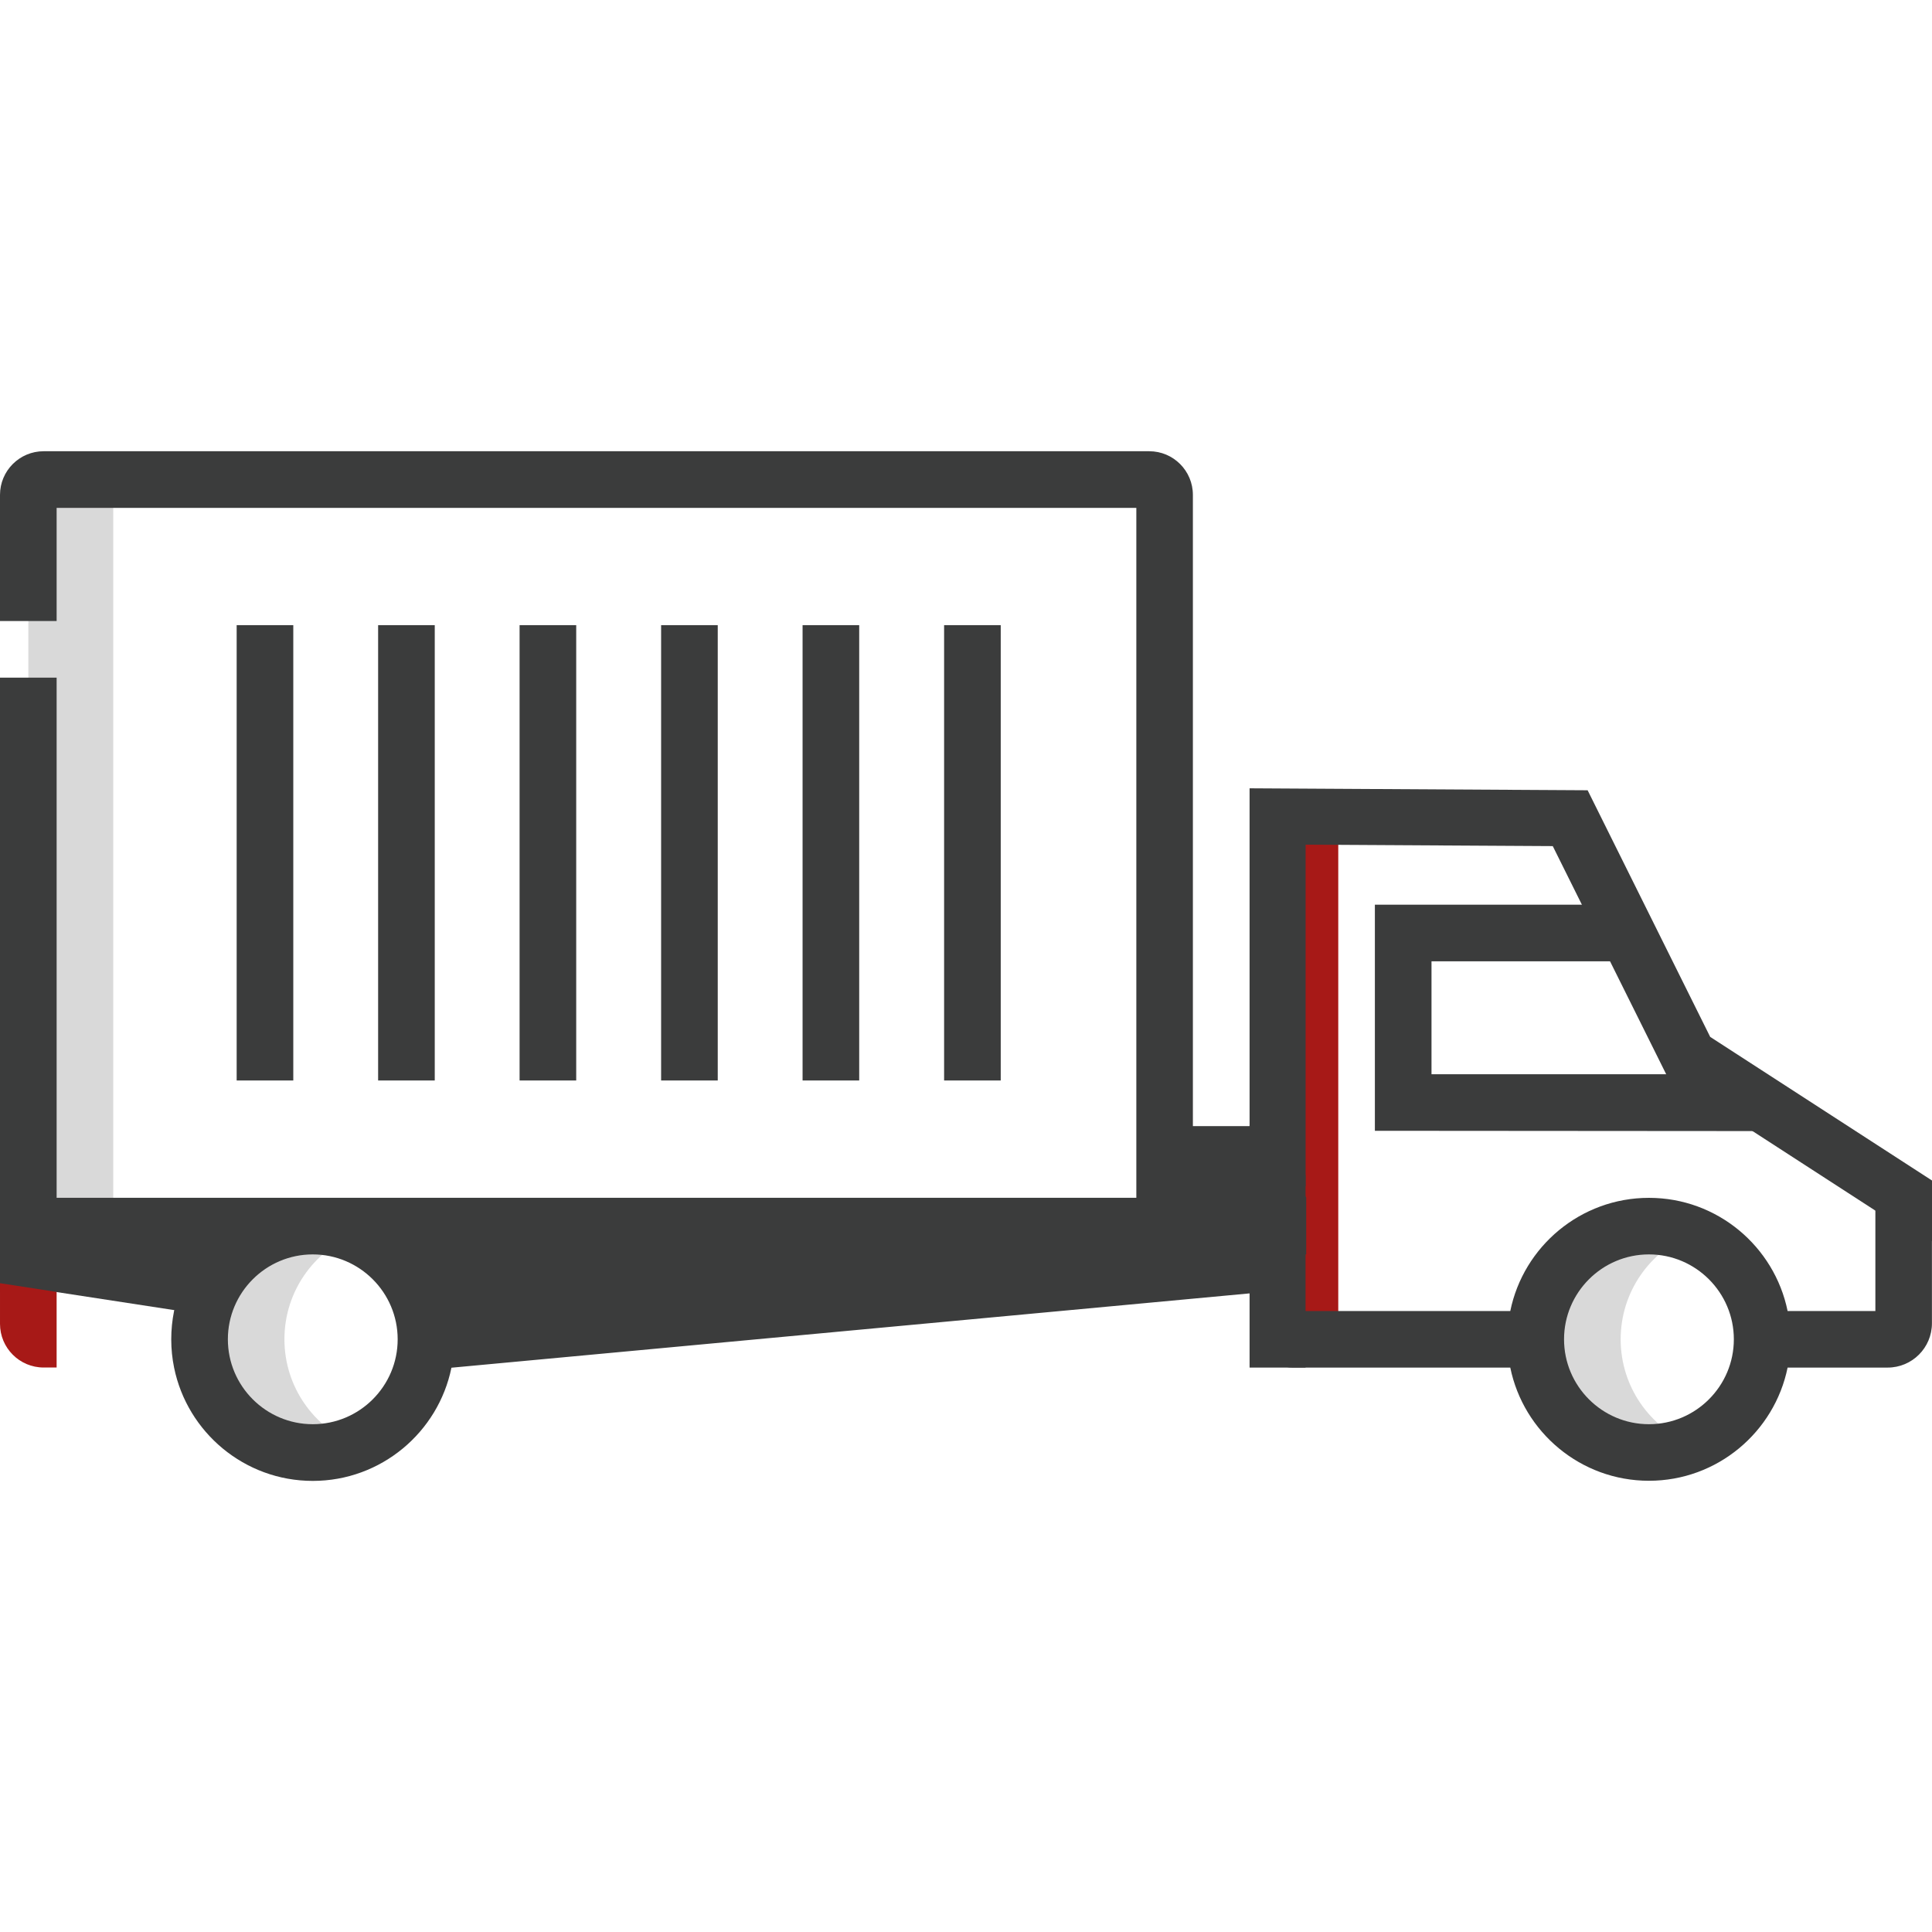<svg xmlns="http://www.w3.org/2000/svg" id="Calque_1" viewBox="0 0 2965 2965"><defs><style>      .st0, .st1 {        fill: #3b3c3c;      }      .st2 {        fill: #d9d9d9;      }      .st2, .st3, .st1 {        fill-rule: evenodd;      }      .st3 {        fill: #a71917;      }    </style></defs><path class="st3" d="M1947,2055.4h106.8v-760.1h-106.8v760.1Z"></path><g><path class="st2" d="M43.5,736h130.3v1145.7H43.5V736Z"></path><path class="st2" d="M2356.9,2055.4c0,96,77.8,173.7,173.7,173.7s44.4-4.3,65.2-12.6c-63.7-25.8-108.6-88.2-108.6-161.1s44.9-135.3,108.6-161.1c-20.7-8.4-42.8-12.7-65.2-12.6-95.9,0-173.7,77.8-173.7,173.7ZM480,2229c22.3,0,44.5-4.3,65.1-12.6-63.7-25.8-108.6-88.2-108.6-161.1s44.9-135.3,108.6-161.1c-20.7-8.4-42.8-12.7-65.1-12.6-96,0-173.7,77.8-173.7,173.7s77.8,173.7,173.7,173.7Z"></path><path class="st0" d="M1014.6,959.4h86.9v698.8h-86.9v-698.8ZM1231.7,959.4h86.9v698.8h-86.9v-698.8ZM1448.9,959.4h86.9v698.8h-86.9v-698.8ZM797.4,959.4h86.9v698.8h-86.9v-698.8ZM580.3,959.4h86.9v698.8h-86.9v-698.8ZM363.2,959.4h86.9v698.8h-86.9v-698.8Z"></path><rect class="st0" x="1917.7" y="1803" width="85.9" height="295.8"></rect><polygon class="st1" points="275.8 2011.9 77.1 1981.4 77.1 1907.1 328.7 1925.1 275.8 2011.9"></polygon><polygon class="st0" points="2965 1904.9 2879 1904.9 2879 1858.5 2558.1 1650.7 2383 1298.5 2003.7 1296.3 2003.7 1820.5 1917.7 1820.5 1917.7 1209.8 2436.5 1212.8 2624.6 1591.3 2965 1811.7 2965 1904.9"></polygon><path class="st0" d="M2877.2,1837.4l.9,11.9v162.7h-134.7c-20.2-99-107.9-173.7-212.8-173.7s-192.6,74.7-212.8,173.7h-334.7c-24,0-43.4,19.4-43.4,43.4s19.4,43.4,43.4,43.4h334.7c20.2,99,107.9,173.7,212.8,173.7s192.6-74.7,212.8-173.7h153.5c37.6,0,68-30.4,68-68v-193.4h-87.7ZM2530.6,2185.7c-71.8,0-130.3-58.4-130.3-130.3s58.5-130.3,130.3-130.3,130.3,58.5,130.3,130.3-58.4,130.3-130.3,130.3ZM2004.5,1837.4l-86.9-110v.8h-86.9v-968.7c0-37-30-67-67-67H67c-37,0-67,30-67,67v193.6h86.9v-173.7h1657v1058.8H86.9v-798.2H0v929.4l1.9,64.3c0,37,32.3,64,65.1,64h18.4l1.5-172.5h219.4c-19.4,25.7-32.7,55.3-39.2,86.9h0c-2.8,14-4.3,28.5-4.3,43.4s1.5,29.4,4.4,43.5h0c20.2,99,107.9,173.7,212.8,173.7s192.6-74.7,212.8-173.7l1246.7-116.1c24,0,43.4-19.4,43.4-43.4h0c0-5.1-.9-9.9-2.4-14.3h24.1v-87.7ZM480,2185.7c-71.8,0-130.3-58.4-130.3-130.3s58.5-130.3,130.3-130.3,130.3,58.5,130.3,130.3-58.4,130.3-130.3,130.3Z"></path><path class="st3" d="M86.9,1982.7v116h-19.9c-37,0-67-30-67-67v-62.4l86.9,13.4Z"></path></g><path class="st0" d="M2689.2,1648.6h-492.3v-173.3h325.1c-14.3-30.2-33.2-57.9-49.7-86.9h-362.3v347l673.6.5v-30.1c-8.6-4.1-94.1-56.9-94.4-57.1Z"></path></svg>